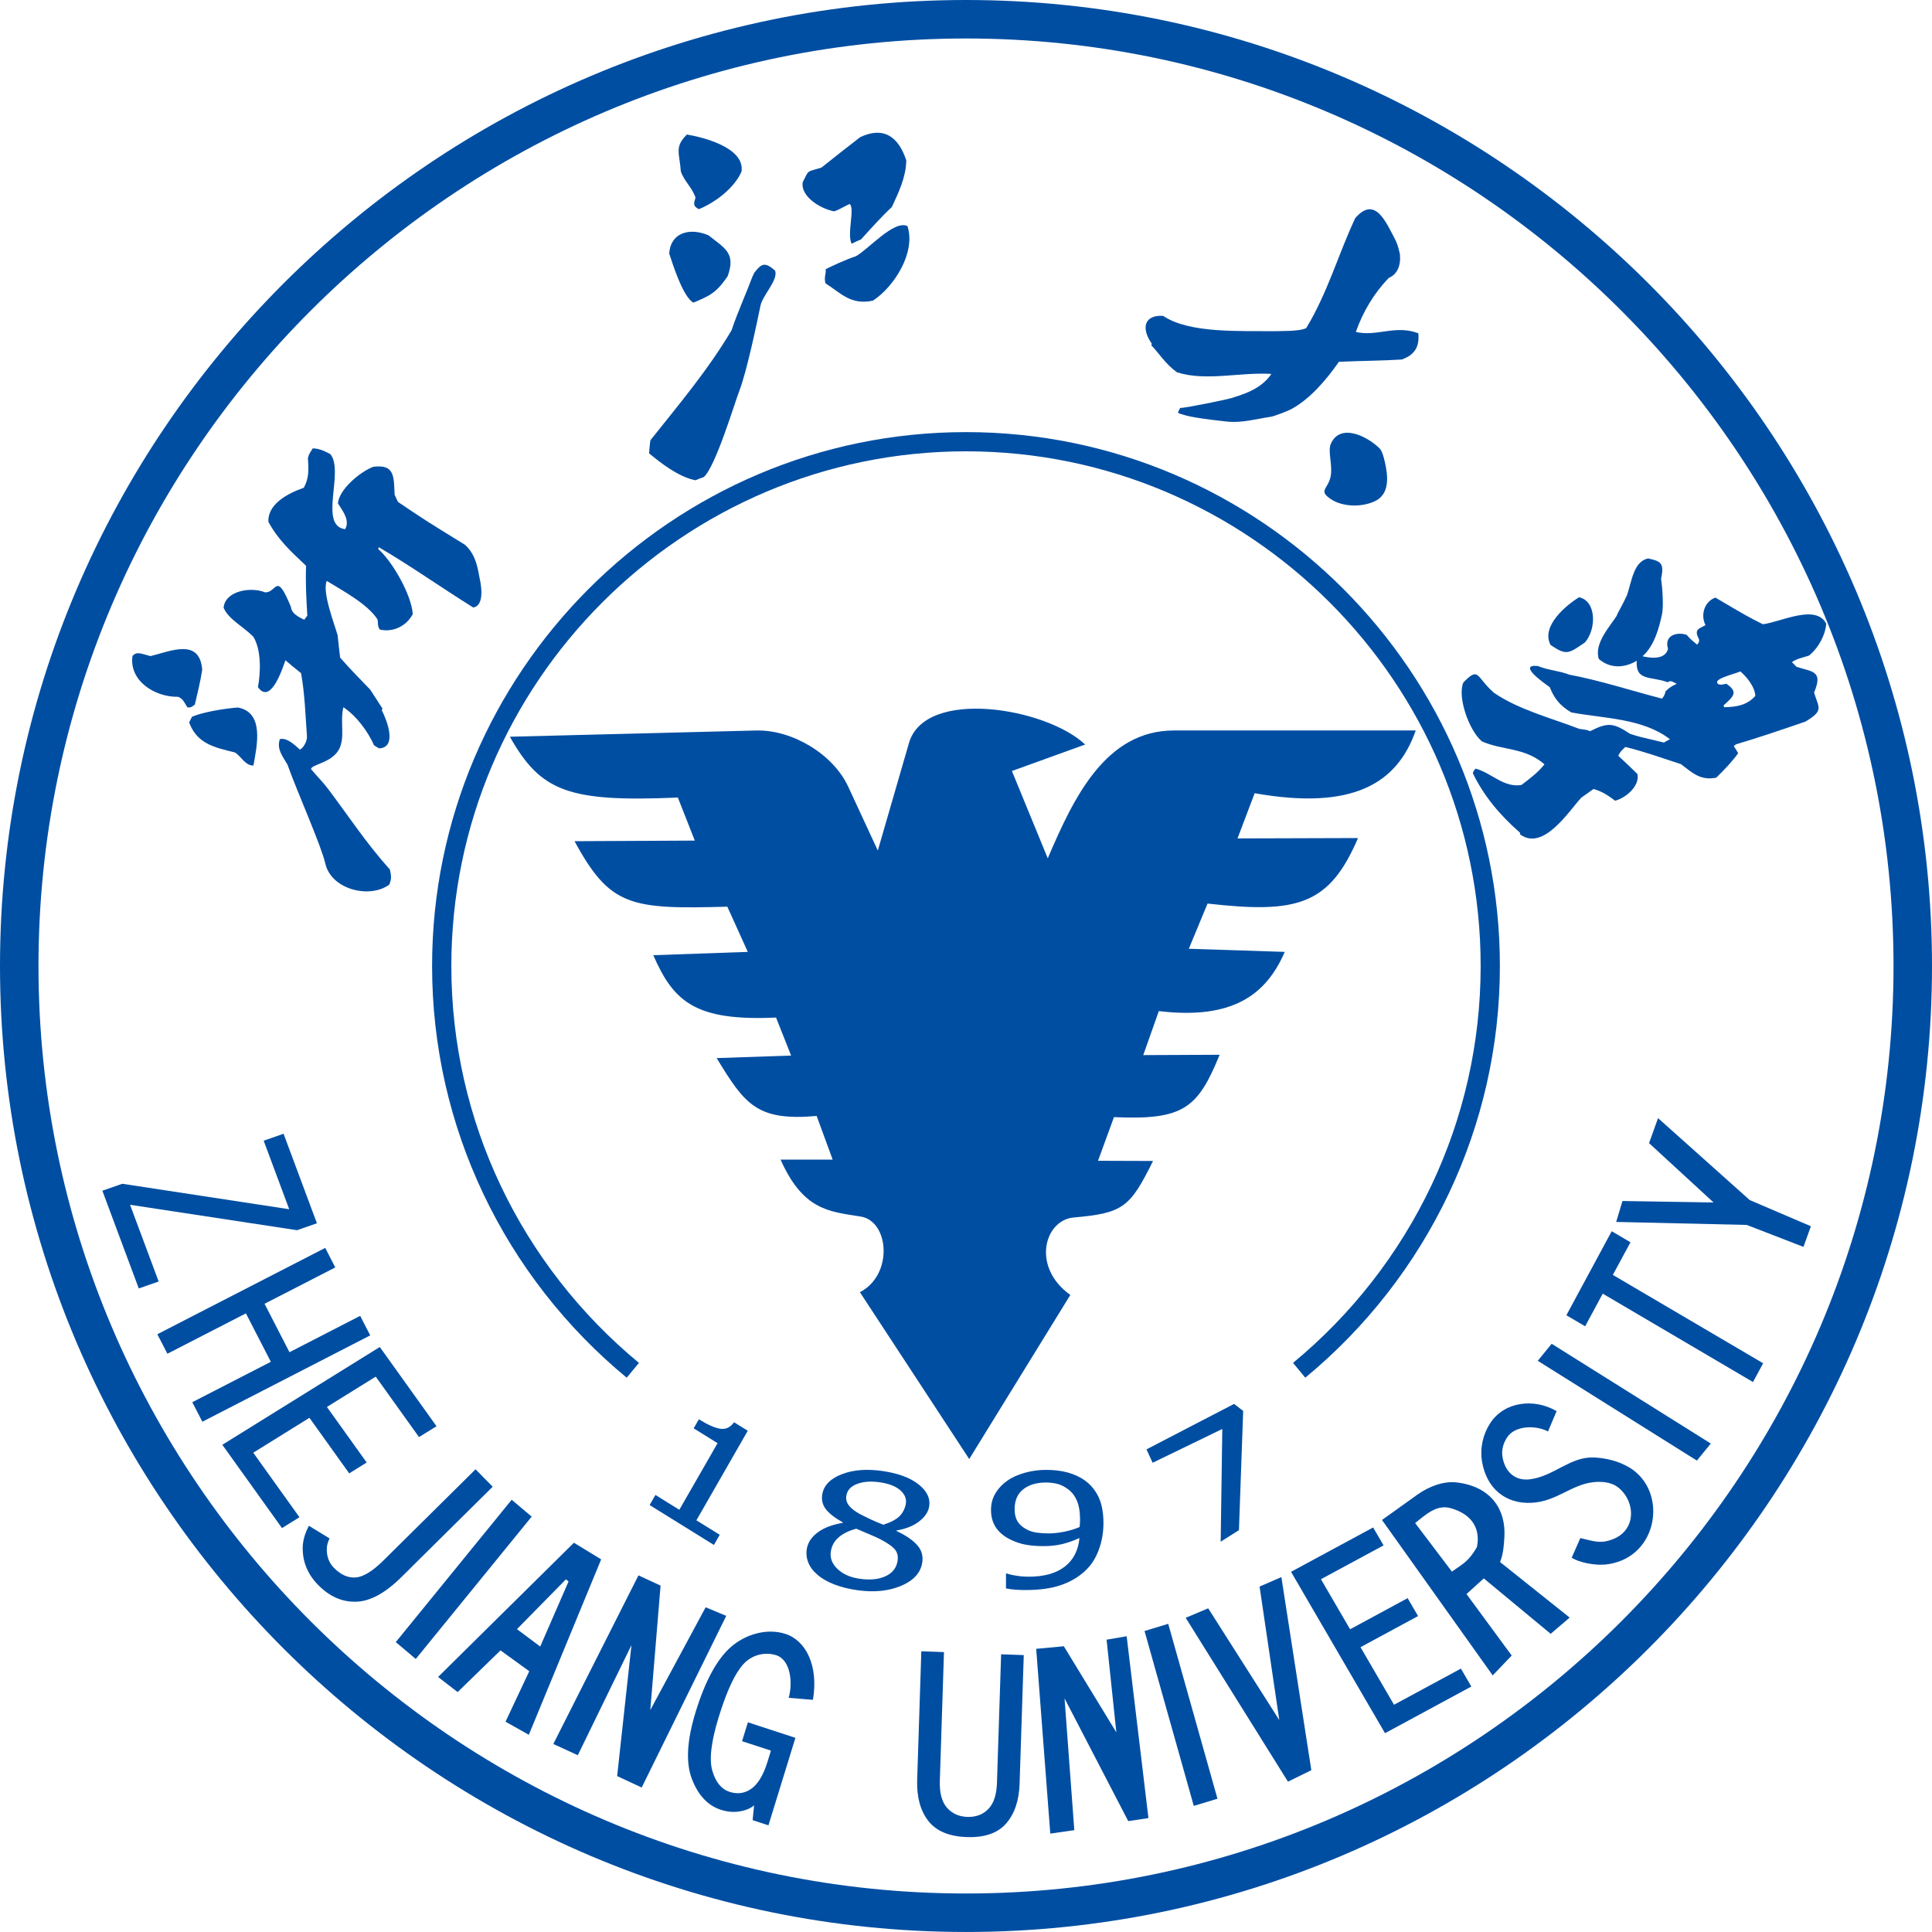 <svg width="88" height="88" viewBox="0 0 88 88" fill="none" xmlns="http://www.w3.org/2000/svg">
<path d="M44 0C68.235 0 88 19.765 88 43.999C88 68.234 68.235 87.999 44 87.999C19.766 87.999 0 68.234 0 43.999C0 19.765 19.766 0 44 0ZM44 1.753C20.732 1.753 1.753 20.731 1.753 43.999C1.753 67.269 20.732 86.246 44 86.246C67.269 86.246 86.247 67.269 86.247 43.999C86.247 20.731 67.269 1.753 44 1.753Z" fill="#004EA2"/>
<path d="M28.545 62.752C25.79 60.477 23.541 57.608 21.998 54.342C20.512 51.199 19.681 47.692 19.681 43.999C19.681 30.606 30.605 19.682 44 19.682C57.394 19.682 68.318 30.606 68.318 43.999C68.318 47.692 67.486 51.2 66.001 54.342C64.458 57.608 62.209 60.477 59.454 62.752L58.896 62.078C61.553 59.883 63.723 57.115 65.21 53.969C66.641 50.942 67.442 47.562 67.442 43.999C67.442 31.088 56.912 20.557 44 20.557C31.088 20.557 20.558 31.088 20.558 43.999C20.558 47.562 21.359 50.942 22.789 53.969C24.276 57.115 26.446 59.882 29.103 62.078L28.545 62.752Z" fill="#004EA2"/>
<path fill-rule="evenodd" clip-rule="evenodd" d="M44.147 66.457L39.167 58.858C40.697 58.071 40.507 55.615 39.197 55.411C37.739 55.183 36.578 55.113 35.554 52.82H37.927L37.198 50.831C34.484 51.069 33.93 50.315 32.643 48.195L36.034 48.079L35.348 46.348C31.653 46.52 30.678 45.614 29.756 43.508L34.061 43.357L33.129 41.298C28.72 41.421 27.787 41.297 26.17 38.315L31.647 38.288L30.875 36.327C25.883 36.542 24.636 36.054 23.223 33.557L34.444 33.273C36.079 33.232 37.946 34.346 38.634 35.83L39.983 38.741L41.403 33.841C42.135 31.316 47.652 32.232 49.428 33.912L46.091 35.119L47.724 39.095C48.907 36.326 50.357 33.272 53.476 33.272H64.484C63.637 35.704 61.593 36.917 57.148 36.13L56.367 38.189L61.856 38.172C60.543 41.235 59.085 41.62 55.002 41.156L54.149 43.215L58.519 43.357C57.678 45.298 56.157 46.458 52.783 46.054L52.073 48.059L55.553 48.043C54.555 50.482 53.911 51.026 50.74 50.884L50.013 52.872L52.519 52.881C51.466 55.004 51.154 55.256 48.905 55.455C47.568 55.574 46.972 57.714 48.752 58.983L44.147 66.457Z" fill="#004EA2"/>
<path fill-rule="evenodd" clip-rule="evenodd" d="M6.321 58.687L4.662 54.235L5.569 53.919L13.173 55.079L12.01 51.957L12.916 51.641L14.435 55.718L13.529 56.034L5.924 54.876L7.227 58.371L6.321 58.687Z" fill="#004EA2"/>
<path fill-rule="evenodd" clip-rule="evenodd" d="M9.217 64.758L8.759 63.868L12.336 62.028L11.201 59.822L7.625 61.661L7.166 60.773L14.813 56.84L15.271 57.73L12.05 59.385L13.185 61.592L16.406 59.935L16.863 60.825L9.217 64.758Z" fill="#004EA2"/>
<path fill-rule="evenodd" clip-rule="evenodd" d="M12.844 69.601L10.127 65.808L17.299 61.354L19.883 64.963L19.086 65.457L17.114 62.704L14.89 64.085L16.702 66.615L15.906 67.11L14.094 64.579L11.536 66.169L13.64 69.108L12.844 69.601Z" fill="#004EA2"/>
<path fill-rule="evenodd" clip-rule="evenodd" d="M18.938 75.564L18.027 74.796L23.306 68.312L24.217 69.08L18.938 75.564Z" fill="#004EA2"/>
<path fill-rule="evenodd" clip-rule="evenodd" d="M23.026 78.421L24.107 76.122L22.797 75.172L20.845 77.072L19.954 76.384L26.141 70.27L27.382 71.027L24.087 79.018L23.026 78.421ZM24.606 74.997L25.897 72.034L25.777 71.937L23.547 74.206L24.606 74.997Z" fill="#004EA2"/>
<path fill-rule="evenodd" clip-rule="evenodd" d="M29.228 81.419L28.11 80.899L28.762 74.933L26.318 79.948L25.203 79.436L29.081 71.756L30.088 72.223L29.62 77.891L32.141 73.21L33.079 73.6L29.228 81.419Z" fill="#004EA2"/>
<path fill-rule="evenodd" clip-rule="evenodd" d="M35.002 83.141L34.281 82.906L34.348 82.23C34.18 82.375 33.955 82.467 33.677 82.509C33.398 82.552 33.12 82.526 32.837 82.434C32.24 82.241 31.8 81.773 31.516 81.032C31.23 80.29 31.287 79.27 31.687 77.972C32.124 76.553 32.662 75.566 33.302 75.009C33.94 74.455 34.911 74.145 35.77 74.42C36.694 74.715 37.294 75.852 37.028 77.425L35.924 77.334C36.115 76.661 36.018 75.61 35.36 75.395C34.827 75.222 34.229 75.386 33.849 75.811C33.468 76.236 33.098 77.036 32.735 78.215C32.391 79.332 32.295 80.147 32.447 80.662C32.599 81.178 32.861 81.495 33.228 81.615C33.596 81.735 33.931 81.686 34.232 81.468C34.532 81.251 34.776 80.839 34.962 80.237L35.116 79.738L33.8 79.309L34.065 78.449L36.23 79.156L35.002 83.141Z" fill="#004EA2"/>
<path fill-rule="evenodd" clip-rule="evenodd" d="M46.441 81.246C46.416 82.021 46.208 82.627 45.821 83.066C45.433 83.504 44.834 83.706 44.027 83.676C43.219 83.646 42.635 83.398 42.277 82.932C41.919 82.465 41.75 81.845 41.776 81.071L41.965 75.213L42.997 75.251L42.808 81.109C42.79 81.658 42.897 82.066 43.128 82.333C43.359 82.601 43.669 82.742 44.057 82.758C44.446 82.771 44.764 82.653 45.011 82.404C45.258 82.155 45.392 81.757 45.41 81.208L45.6 75.35L46.631 75.388L46.441 81.246Z" fill="#004EA2"/>
<path fill-rule="evenodd" clip-rule="evenodd" d="M52.31 82.811L51.39 82.95L48.489 77.359L48.933 83.361L47.839 83.518L47.197 75.102L48.456 74.985L50.848 78.906L50.404 74.686L51.318 74.529L52.31 82.811Z" fill="#004EA2"/>
<path fill-rule="evenodd" clip-rule="evenodd" d="M55.454 81.929L54.375 82.256L52.132 74.29L53.211 73.963L55.454 81.929Z" fill="#004EA2"/>
<path fill-rule="evenodd" clip-rule="evenodd" d="M58.365 71.834L59.729 80.629L58.665 81.153L54.007 73.689L55.032 73.257L58.27 78.347L57.372 72.266L58.365 71.834Z" fill="#004EA2"/>
<path fill-rule="evenodd" clip-rule="evenodd" d="M67.017 76.819L63.086 78.945L58.805 71.594L62.544 69.574L63.02 70.39L60.167 71.931L61.495 74.211L64.115 72.794L64.591 73.61L61.969 75.027L63.496 77.649L66.542 76.003L67.017 76.819Z" fill="#004EA2"/>
<path fill-rule="evenodd" clip-rule="evenodd" d="M71.496 73.679L70.631 74.418L67.585 71.894L66.797 72.607L68.856 75.407L67.991 76.312L62.948 69.233L64.556 68.082C65.07 67.713 65.746 67.45 66.354 67.523C67.924 67.71 68.595 68.767 68.523 69.998C68.501 70.385 68.479 70.764 68.326 71.149L71.496 73.679ZM66.062 68.692C65.422 68.517 64.918 69.012 64.457 69.372L66.133 71.585C66.645 71.216 66.884 71.136 67.271 70.468C67.439 69.665 67.08 68.97 66.062 68.692Z" fill="#004EA2"/>
<path fill-rule="evenodd" clip-rule="evenodd" d="M74.216 66.843C75.974 67.899 75.564 70.896 73.254 71.246C72.632 71.34 71.902 71.152 71.588 70.953L71.982 70.057C72.363 70.142 72.749 70.279 73.114 70.21C74.611 69.925 74.545 68.37 73.672 67.725C73.368 67.501 72.932 67.472 72.572 67.512C71.562 67.625 70.915 68.379 69.791 68.449C68.563 68.526 67.707 67.777 67.506 66.581C67.4 65.947 67.552 65.332 67.867 64.839C68.517 63.821 69.896 63.683 70.901 64.276L70.51 65.201C69.967 64.912 69.002 64.913 68.639 65.481C68.45 65.779 68.384 66.083 68.441 66.393C68.567 67.068 69.028 67.46 69.678 67.381C70.769 67.249 71.507 66.351 72.58 66.386C73.092 66.403 73.699 66.532 74.216 66.843Z" fill="#004EA2"/>
<path fill-rule="evenodd" clip-rule="evenodd" d="M77.924 65.751L77.291 66.528L70.043 61.983L70.676 61.207L77.924 65.751Z" fill="#004EA2"/>
<path fill-rule="evenodd" clip-rule="evenodd" d="M74.266 56.584L73.463 58.07L80.309 62.095L79.847 62.95L73.003 58.924L72.201 60.411L71.346 59.908L73.411 56.081L74.266 56.584Z" fill="#004EA2"/>
<path fill-rule="evenodd" clip-rule="evenodd" d="M75.522 50.929L79.697 54.661L82.484 55.854L82.145 56.794L79.562 55.794L73.615 55.657L73.901 54.704L78.05 54.771L75.112 52.068L75.522 50.929Z" fill="#004EA2"/>
<path fill-rule="evenodd" clip-rule="evenodd" d="M18.298 71.82C17.56 72.555 16.87 72.935 16.231 72.956C15.591 72.977 15.013 72.724 14.492 72.193C14.017 71.71 13.783 71.148 13.788 70.504C13.791 70.178 13.886 69.843 14.071 69.499L15.011 70.073C14.931 70.236 14.889 70.391 14.885 70.54C14.876 70.89 14.984 71.182 15.209 71.412C15.527 71.735 15.86 71.88 16.208 71.851C16.557 71.822 16.981 71.559 17.482 71.061L21.661 66.924L22.441 67.718L18.298 71.82Z" fill="#004EA2"/>
<path fill-rule="evenodd" clip-rule="evenodd" d="M32.519 70.37L29.589 68.552L29.855 68.092L30.942 68.769L32.685 65.735L31.596 65.059L31.833 64.647C32.245 64.902 32.573 65.047 32.819 65.079C33.063 65.11 33.269 65.013 33.436 64.783L34.06 65.169L31.72 69.248L32.783 69.907L32.519 70.37ZM41.256 68.518C41.303 68.285 41.222 68.075 41.013 67.884C40.801 67.697 40.482 67.572 40.053 67.513C39.659 67.459 39.325 67.484 39.047 67.589C38.767 67.691 38.603 67.861 38.555 68.1C38.52 68.273 38.555 68.426 38.659 68.563C38.761 68.7 38.931 68.833 39.167 68.963C39.272 69.017 39.43 69.098 39.646 69.199C39.86 69.299 40.056 69.384 40.237 69.449C40.582 69.338 40.826 69.205 40.973 69.06C41.118 68.91 41.213 68.729 41.256 68.518ZM40.875 71.143C40.919 70.927 40.888 70.751 40.786 70.606C40.68 70.462 40.456 70.3 40.112 70.118C39.998 70.058 39.845 69.987 39.653 69.908C39.46 69.828 39.242 69.735 39.001 69.63C38.677 69.718 38.416 69.843 38.22 70.007C38.022 70.172 37.9 70.377 37.852 70.615C37.788 70.93 37.883 71.206 38.135 71.453C38.386 71.698 38.734 71.854 39.177 71.913C39.63 71.978 40.011 71.939 40.319 71.802C40.629 71.663 40.814 71.444 40.875 71.143ZM39.059 72.432C38.66 72.375 38.304 72.288 37.991 72.165C37.679 72.043 37.423 71.895 37.221 71.716C37.024 71.546 36.886 71.358 36.808 71.148C36.73 70.941 36.713 70.731 36.755 70.514C36.813 70.233 36.981 69.992 37.262 69.787C37.542 69.583 37.917 69.443 38.388 69.364L38.392 69.344C38.026 69.14 37.767 68.938 37.61 68.734C37.457 68.529 37.406 68.296 37.46 68.032C37.539 67.637 37.835 67.345 38.343 67.149C38.854 66.95 39.461 66.901 40.163 66.998C40.896 67.1 41.456 67.305 41.846 67.617C42.236 67.924 42.392 68.274 42.315 68.657C42.267 68.89 42.116 69.106 41.859 69.304C41.6 69.503 41.261 69.64 40.837 69.71L40.834 69.733C41.273 69.941 41.594 70.162 41.794 70.398C41.996 70.634 42.062 70.912 41.997 71.227C41.907 71.673 41.583 72.011 41.022 72.241C40.462 72.472 39.807 72.538 39.059 72.432ZM49.195 69.22C49.195 68.862 49.145 68.569 49.047 68.345C48.948 68.121 48.812 67.947 48.637 67.825C48.484 67.711 48.326 67.632 48.167 67.589C48.008 67.55 47.833 67.527 47.641 67.527C47.206 67.527 46.86 67.632 46.603 67.839C46.343 68.046 46.215 68.344 46.215 68.739C46.215 68.963 46.256 69.142 46.342 69.288C46.427 69.432 46.564 69.558 46.758 69.66C46.89 69.731 47.043 69.782 47.212 69.808C47.38 69.833 47.563 69.845 47.757 69.845C47.983 69.845 48.229 69.817 48.489 69.765C48.752 69.711 48.978 69.64 49.173 69.555C49.178 69.518 49.184 69.473 49.188 69.413C49.193 69.356 49.195 69.294 49.195 69.22ZM45.139 68.769C45.139 68.496 45.205 68.249 45.336 68.027C45.47 67.801 45.65 67.607 45.882 67.445C46.099 67.288 46.367 67.17 46.686 67.081C47.002 66.993 47.321 66.951 47.649 66.951C48.012 66.951 48.342 66.99 48.636 67.072C48.931 67.152 49.187 67.271 49.402 67.424C49.675 67.618 49.885 67.871 50.036 68.183C50.185 68.498 50.261 68.893 50.261 69.373C50.261 69.808 50.188 70.223 50.04 70.611C49.894 71.004 49.679 71.327 49.393 71.582C49.089 71.855 48.724 72.066 48.297 72.208C47.87 72.352 47.344 72.424 46.718 72.424C46.578 72.424 46.427 72.421 46.268 72.41C46.109 72.398 45.96 72.378 45.821 72.35V71.674H45.875C45.964 71.708 46.101 71.742 46.29 71.77C46.476 71.802 46.668 71.816 46.861 71.816C47.554 71.816 48.099 71.665 48.495 71.361C48.891 71.055 49.115 70.62 49.168 70.055C48.885 70.183 48.617 70.277 48.361 70.336C48.102 70.396 47.824 70.424 47.524 70.424C47.23 70.424 46.965 70.402 46.724 70.359C46.483 70.317 46.24 70.234 45.998 70.113C45.713 69.968 45.5 69.786 45.356 69.567C45.211 69.345 45.139 69.081 45.139 68.769ZM56.625 64.266L56.432 69.697L55.6 70.223L55.674 65.088L52.501 66.627L52.221 66.017L56.211 63.946L56.625 64.266Z" fill="#004EA2"/>
<path fill-rule="evenodd" clip-rule="evenodd" d="M60.615 22.732C60.029 22.338 60.491 22.288 60.609 21.699C60.71 21.193 60.466 20.558 60.619 20.212C61.032 19.282 62.221 19.824 62.834 20.419C62.944 20.524 63.019 20.784 63.076 21.033C63.218 21.653 63.333 22.516 62.597 22.842C61.963 23.124 61.124 23.075 60.615 22.732Z" fill="#004EA2"/>
<path fill-rule="evenodd" clip-rule="evenodd" d="M53.708 18.834C53.691 18.817 53.673 18.8 53.656 18.783C53.689 18.714 53.722 18.643 53.752 18.584C53.983 18.588 56.183 18.144 56.199 18.096C56.869 17.895 57.505 17.626 57.91 17.032C56.495 16.94 54.946 17.38 53.612 16.959C53.07 16.57 52.789 16.08 52.441 15.73C52.452 15.699 52.457 15.678 52.464 15.658C51.959 14.937 52.125 14.336 52.979 14.387C54.168 15.198 56.536 15.063 57.951 15.086C58.275 15.073 59.181 15.107 59.497 14.944C60.473 13.338 60.973 11.536 61.732 9.931C62.628 8.907 63.112 10.085 63.545 10.903C63.6 11.008 63.682 11.199 63.741 11.482C63.762 11.488 63.925 12.387 63.255 12.658C62.606 13.335 62.09 14.17 61.757 15.119C62.704 15.348 63.559 14.782 64.603 15.18C64.66 15.76 64.466 16.157 63.847 16.375C62.946 16.434 61.996 16.432 60.984 16.48C60.436 17.269 59.666 18.195 58.772 18.658C58.642 18.725 58.035 18.96 57.903 18.98C57.218 19.081 56.562 19.276 55.885 19.202C54.016 18.998 54.027 18.912 53.708 18.834Z" fill="#004EA2"/>
<path fill-rule="evenodd" clip-rule="evenodd" d="M31.683 21.875C30.913 21.736 30.072 21.07 29.566 20.65C29.58 20.449 29.595 20.249 29.623 20.055C30.925 18.419 32.235 16.872 33.323 15.041C33.589 14.241 33.983 13.375 34.283 12.574C34.301 12.557 34.342 12.474 34.335 12.453C34.666 12.022 34.818 11.892 35.307 12.329C35.451 12.765 34.738 13.437 34.637 13.93C34.462 14.793 34 16.966 33.678 17.794C33.473 18.321 32.594 21.253 32.06 21.727C31.925 21.772 31.803 21.823 31.683 21.875Z" fill="#004EA2"/>
<path fill-rule="evenodd" clip-rule="evenodd" d="M39.76 13.694C38.75 13.912 38.299 13.346 37.603 12.908C37.517 12.648 37.636 12.448 37.608 12.261C37.844 12.139 38.533 11.819 38.979 11.673C39.519 11.392 40.727 9.993 41.334 10.3C41.727 11.494 40.726 13.066 39.76 13.694Z" fill="#004EA2"/>
<path fill-rule="evenodd" clip-rule="evenodd" d="M31.586 13.784C31.116 13.547 30.639 12.025 30.481 11.547C30.54 10.607 31.398 10.347 32.268 10.717C33.043 11.325 33.516 11.537 33.145 12.58C32.617 13.352 32.323 13.472 31.586 13.784Z" fill="#004EA2"/>
<path fill-rule="evenodd" clip-rule="evenodd" d="M38.791 11.102C38.565 10.659 38.95 9.485 38.701 9.291C38.469 9.39 38.244 9.545 37.995 9.627C37.318 9.493 36.467 8.933 36.559 8.304C36.872 7.684 36.733 7.856 37.419 7.631C38.001 7.163 38.587 6.706 39.183 6.245C40.249 5.744 40.925 6.224 41.28 7.304C41.267 8.067 40.939 8.75 40.622 9.43C40.112 9.909 39.667 10.411 39.22 10.903C39.068 10.965 38.93 11.033 38.791 11.102Z" fill="#004EA2"/>
<path fill-rule="evenodd" clip-rule="evenodd" d="M31.83 9.527C31.54 9.381 31.61 9.243 31.68 9.001C31.53 8.545 31.154 8.242 31.011 7.806C30.948 6.952 30.714 6.696 31.287 6.128C31.87 6.223 33.942 6.681 33.775 7.817C33.441 8.583 32.533 9.25 31.83 9.527Z" fill="#004EA2"/>
<path fill-rule="evenodd" clip-rule="evenodd" d="M17.737 40.288C16.853 40.95 15.092 40.529 14.818 39.334C14.624 38.49 13.553 36.114 13.095 34.831C12.865 34.431 12.597 34.123 12.746 33.669C13.043 33.582 13.393 33.898 13.658 34.142C13.791 34.103 13.998 33.772 13.982 33.547C13.915 32.611 13.881 31.587 13.713 30.662C13.47 30.468 13.228 30.273 13 30.074C12.842 30.549 12.307 32.099 11.749 31.297C11.869 30.665 11.916 29.62 11.542 29.006C11.07 28.524 10.406 28.212 10.185 27.681C10.247 26.93 11.389 26.706 12.074 26.98C12.621 27.005 12.569 25.981 13.253 27.648C13.277 27.923 13.55 28.084 13.858 28.228C13.904 28.166 13.951 28.104 13.998 28.041C13.955 27.321 13.909 26.537 13.942 25.771C13.241 25.114 12.654 24.57 12.223 23.763C12.193 22.974 13.07 22.483 13.838 22.217C14.074 21.785 14.063 21.418 14.024 20.874C14.069 20.699 14.069 20.699 14.245 20.422C14.514 20.431 14.741 20.517 15.047 20.685C15.694 21.461 14.495 23.957 15.723 24.103C15.953 23.681 15.596 23.262 15.393 22.927C15.439 22.318 16.348 21.518 16.998 21.262C17.976 21.137 17.936 21.688 17.974 22.53C18.024 22.645 18.074 22.758 18.129 22.863C19.404 23.721 19.404 23.721 21.174 24.811C21.724 25.285 21.784 26.07 21.84 26.307C21.875 26.457 22.132 27.574 21.556 27.671C20.106 26.768 18.661 25.744 17.253 24.925C17.237 24.954 17.231 24.988 17.23 25.012C17.866 25.558 18.745 27.096 18.801 27.974C18.487 28.549 17.872 28.811 17.299 28.674C17.192 28.528 17.226 28.397 17.198 28.22C16.754 27.505 15.515 26.854 14.884 26.46C14.666 26.951 15.208 28.354 15.378 28.932C15.414 29.276 15.451 29.619 15.493 29.954C15.93 30.454 16.378 30.91 16.863 31.412C17.044 31.697 17.234 31.987 17.424 32.278C17.409 32.307 17.398 32.326 17.387 32.345C17.612 32.778 18.114 34.048 17.271 34.087C17.185 34.04 17.108 33.998 17.037 33.946C16.747 33.29 16.21 32.587 15.641 32.214C15.475 32.883 15.737 33.593 15.435 34.143C15.25 34.48 14.888 34.649 14.63 34.756C14.357 34.871 14.184 34.93 14.166 35.031C14.414 35.329 14.698 35.61 14.936 35.924C15.879 37.174 16.681 38.407 17.758 39.605C17.838 39.944 17.825 40.036 17.737 40.288Z" fill="#004EA2"/>
<path fill-rule="evenodd" clip-rule="evenodd" d="M11.544 34.868C11.186 34.884 10.991 34.467 10.71 34.276C9.72 34.035 8.978 33.867 8.616 32.91C8.654 32.819 8.7 32.732 8.748 32.646C9.249 32.434 10.194 32.276 10.831 32.226C12.056 32.446 11.702 33.983 11.544 34.868Z" fill="#004EA2"/>
<path fill-rule="evenodd" clip-rule="evenodd" d="M8.875 32.093C8.673 32.257 8.63 32.221 8.533 32.217C8.394 31.992 8.336 31.824 8.11 31.738C7.028 31.758 5.877 30.993 6.034 29.884C6.223 29.651 6.438 29.781 6.856 29.884C7.758 29.666 9.094 29.044 9.21 30.503C9.132 31.038 8.991 31.584 8.875 32.093Z" fill="#004EA2"/>
<path fill-rule="evenodd" clip-rule="evenodd" d="M70.628 29.38C70.164 28.514 71.374 27.538 71.925 27.205C72.719 27.374 72.722 28.653 72.192 29.262C71.445 29.772 71.359 29.871 70.628 29.38Z" fill="#004EA2"/>
<path fill-rule="evenodd" clip-rule="evenodd" d="M69.248 38.013C69.237 37.975 69.235 37.944 69.227 37.921C68.319 37.133 67.584 36.247 67.086 35.221C67.118 35.117 67.118 35.117 67.21 35.01C67.92 35.193 68.488 35.889 69.299 35.755C69.719 35.438 70.072 35.166 70.349 34.814C69.45 34.032 68.407 34.182 67.494 33.766C66.885 33.236 66.374 31.706 66.656 31.082C67.387 30.341 67.212 30.826 68.052 31.558C69.159 32.317 70.635 32.702 71.94 33.2C72.276 33.246 72.276 33.246 72.428 33.305C73.236 32.893 73.485 32.922 74.249 33.425C74.621 33.547 74.621 33.547 75.788 33.822C75.877 33.77 75.966 33.717 76.063 33.671C74.826 32.712 73.046 32.728 71.578 32.451C71.022 32.141 70.761 31.74 70.591 31.303C70.371 31.14 69.077 30.247 70.043 30.334C70.498 30.527 70.979 30.54 71.481 30.73C72.862 30.99 74.296 31.455 75.701 31.822C75.83 31.673 75.852 31.548 75.864 31.485C76.053 31.301 76.18 31.238 76.374 31.147C76.15 31.039 76.115 30.979 75.959 31.075C75.195 30.788 74.493 31.046 74.55 30.097C73.97 30.447 73.32 30.447 72.825 30.016C72.589 29.305 73.362 28.499 73.64 28.046C73.65 27.968 73.887 27.594 74.109 27.107C74.327 26.456 74.412 25.574 75.069 25.436C75.612 25.561 75.825 25.615 75.66 26.355C75.721 26.785 75.78 27.604 75.703 27.972C75.578 28.564 75.362 29.412 74.814 29.892C75.208 29.988 75.848 30.052 75.976 29.555C75.784 28.925 76.394 28.774 76.822 28.915C77.015 29.126 77.015 29.126 77.302 29.362C77.395 29.255 77.387 29.247 77.394 29.139C77.169 28.683 77.315 28.664 77.681 28.476C77.427 27.936 77.689 27.368 78.136 27.221C79.582 28.073 79.582 28.073 80.296 28.433C81.103 28.338 82.709 27.49 83.184 28.41C83.147 28.885 82.87 29.47 82.402 29.858C82.13 29.955 81.853 29.99 81.617 30.162C81.691 30.226 81.759 30.299 81.825 30.371C82.547 30.608 83.054 30.541 82.628 31.547C82.848 32.26 83.08 32.36 82.232 32.869C81.219 33.218 80.129 33.589 79.074 33.903C79.037 33.928 79 33.955 78.972 33.987C79.04 34.091 79.11 34.195 79.172 34.306C78.918 34.665 78.55 35.055 78.173 35.422C77.455 35.565 77.089 35.204 76.566 34.807C75.685 34.52 74.915 34.24 74.032 34.023C73.923 34.131 73.798 34.225 73.711 34.425C74.001 34.691 74.292 34.973 74.582 35.255C74.696 35.774 74.099 36.327 73.567 36.472C73.199 36.196 72.964 36.049 72.584 35.937C72.4 36.066 72.215 36.195 72.024 36.333C71.445 36.969 70.3 38.768 69.248 38.013ZM78.534 32.213C78.523 32.174 78.514 32.152 78.505 32.13C79.008 31.684 79.158 31.511 78.637 31.144C78.493 31.178 78.218 31.244 78.213 31.066C78.207 30.874 79.13 30.661 79.271 30.581C79.535 30.81 79.922 31.248 79.954 31.696C79.588 32.115 79.106 32.204 78.534 32.213Z" fill="#004EA2"/>
</svg>
